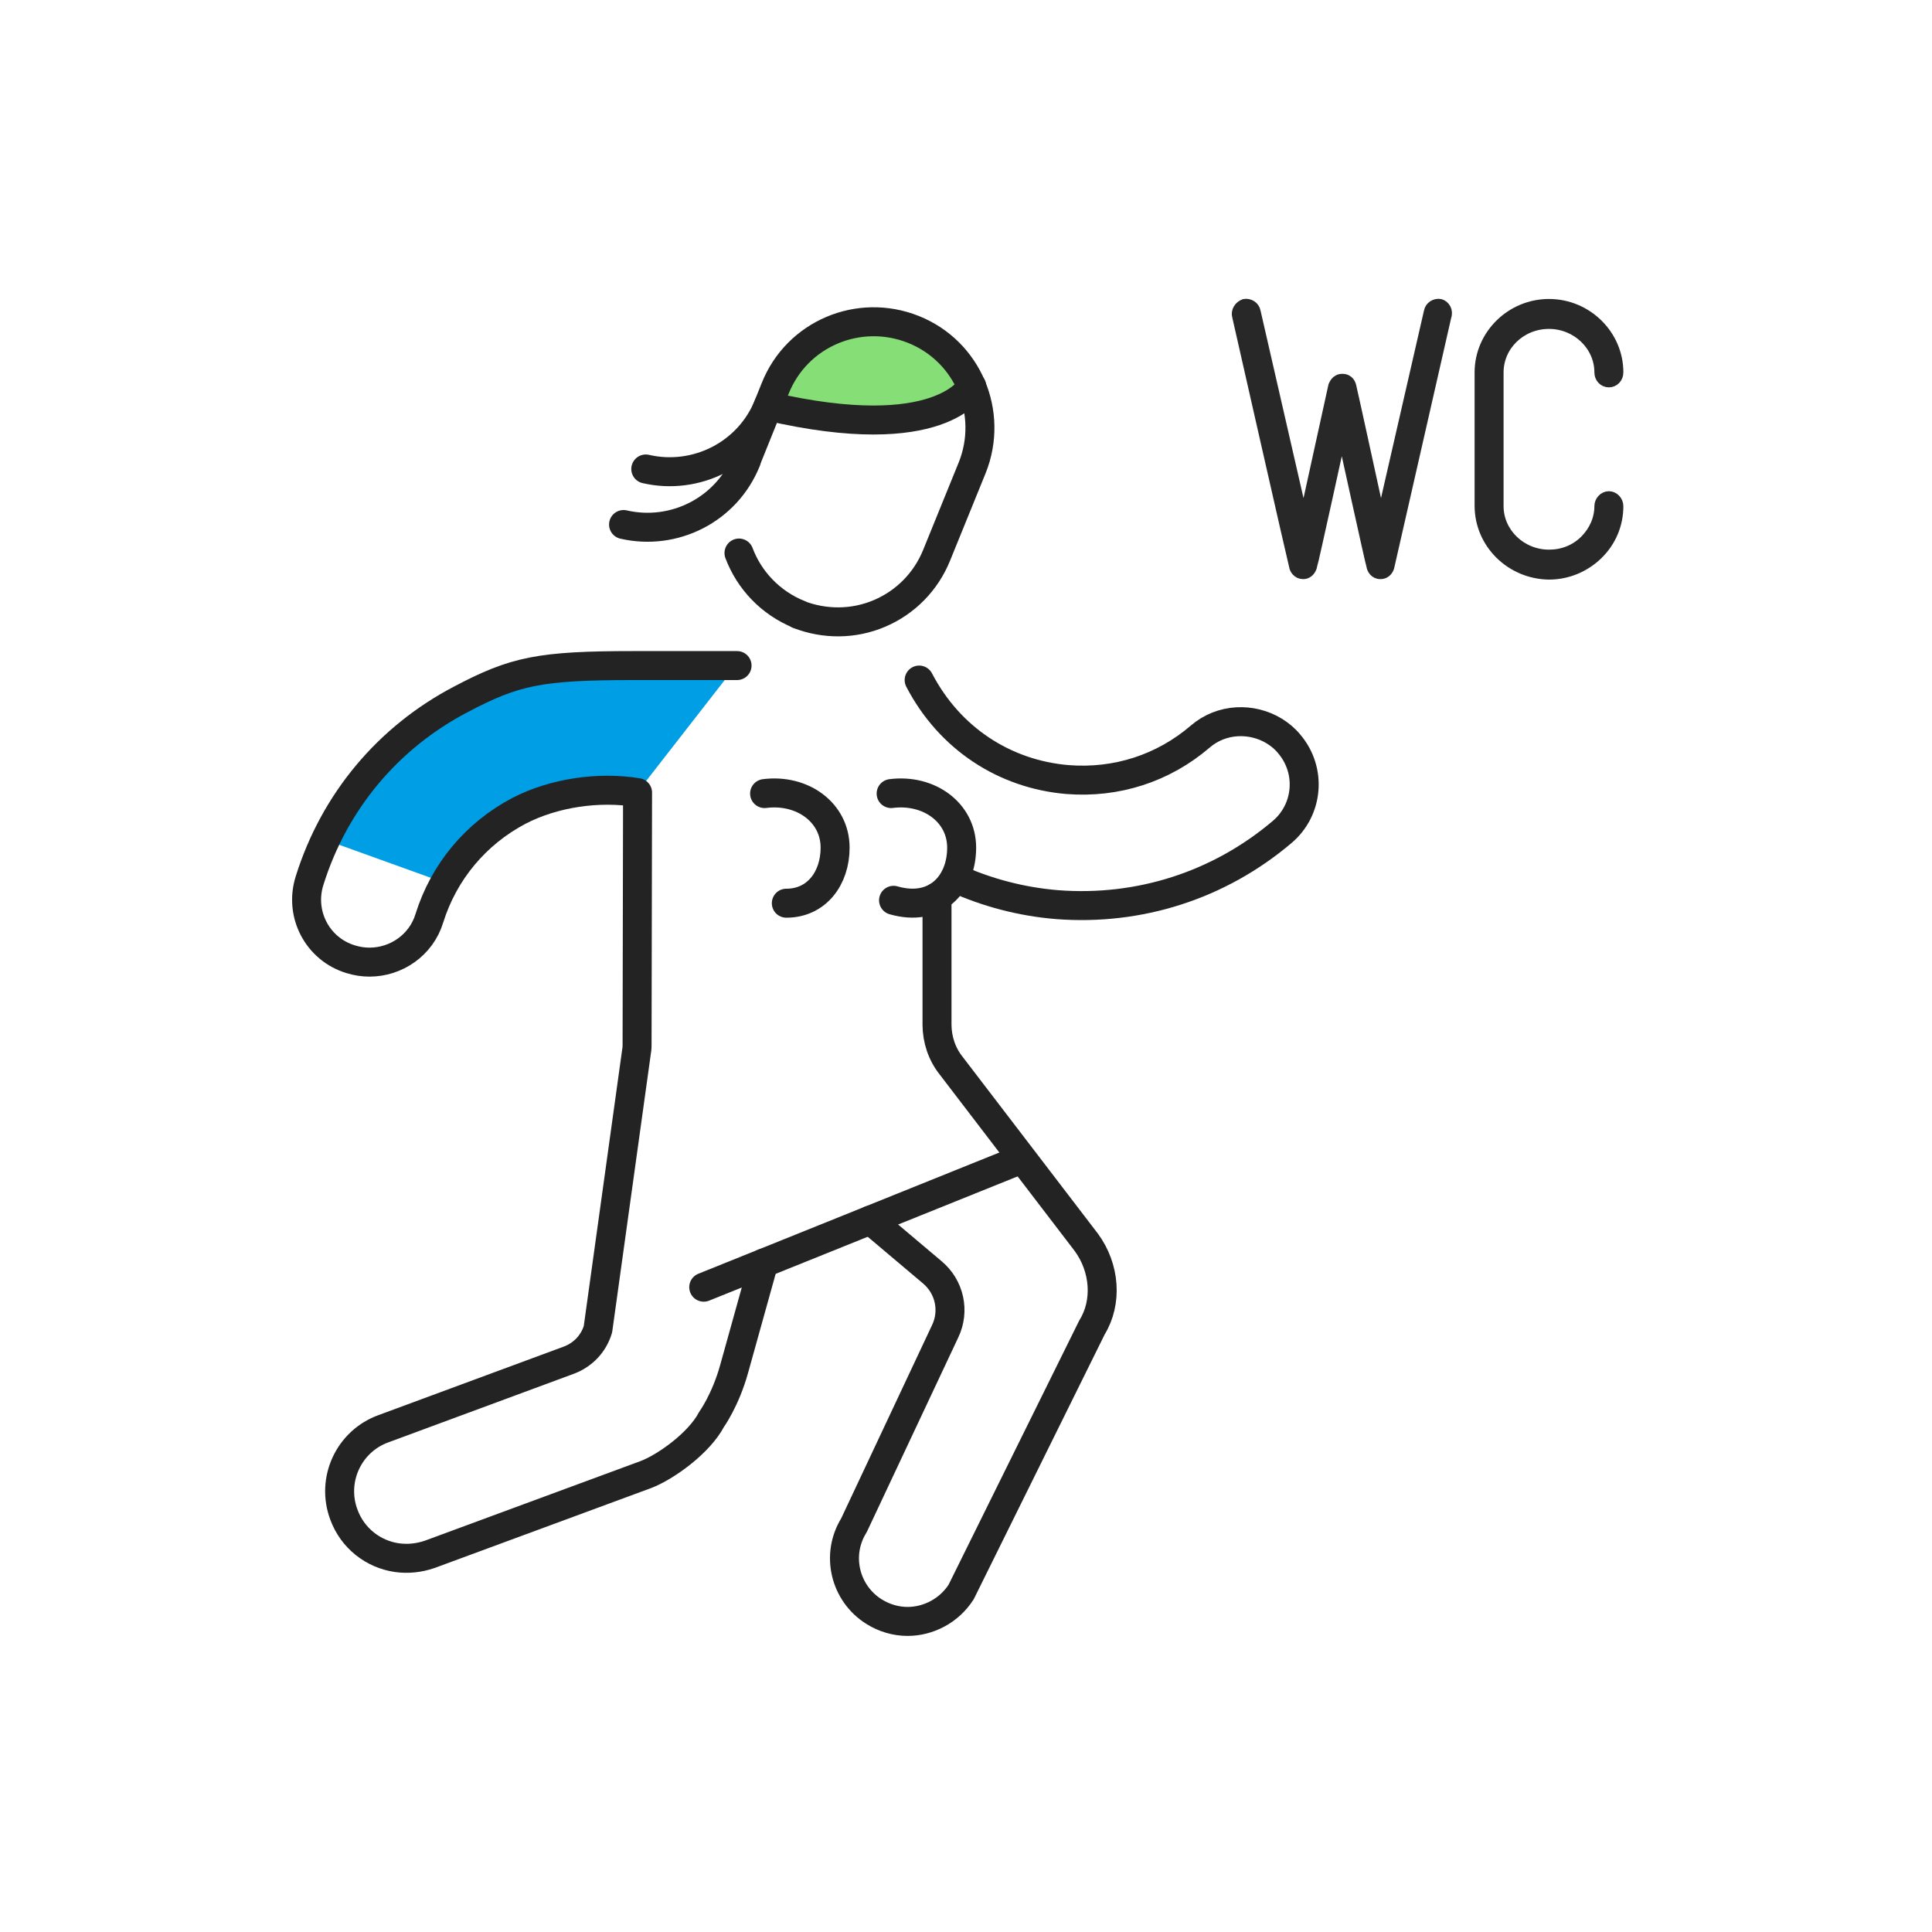 <svg width="400" height="400" viewBox="0 0 400 400" fill="none" xmlns="http://www.w3.org/2000/svg">
<path d="M92.4 182.899C95.6 177.199 100.2 172.399 105.9 168.899C114.3 163.799 122.3 161.999 131.9 164.099L152.3 137.899C121.8 137.899 112 134.799 92.4 146.599C81.5 153.199 73 162.699 67.7 173.999L92.4 182.899Z" fill="#009EE5"/>
<path d="M184.5 164.299C192.3 163.299 199.1 168.199 199.1 175.499C199.1 183.099 193.7 188.899 185 186.399" stroke="#232323" stroke-width="6" stroke-miterlimit="10" stroke-linecap="round" stroke-linejoin="round"/>
<path d="M158.3 164.299C166.1 163.299 172.9 168.199 172.9 175.499C172.9 181.799 169.1 186.999 162.8 186.999" stroke="#232323" stroke-width="6" stroke-miterlimit="10" stroke-linecap="round" stroke-linejoin="round"/>
<path d="M180.4 67.6L168.6 71.3L160.8 79.8L161 84.7L175.1 87.3L188.5 87.4L195.3 84.5L198.5 80.1L199.8 75.5L190.7 68.9L180.4 67.6Z" fill="#85DE76"/>
<path d="M165.4 127.2C159.5 124.8 155.1 120.1 153 114.5" stroke="#232323" stroke-width="6" stroke-miterlimit="10" stroke-linecap="round" stroke-linejoin="round"/>
<path d="M154.5 95.3L160.5 80.4C165 69.1 177.8 63.7 189.1 68.2C200.4 72.7 205.8 85.5 201.3 96.8L193.9 115C191.7 120.4 187.5 124.7 182.1 127C176.7 129.3 170.7 129.3 165.3 127.2" stroke="#232323" stroke-width="6" stroke-miterlimit="10" stroke-linecap="round" stroke-linejoin="round"/>
<path d="M201.2 80C201.2 80 194.9 92.4 159.1 84.1" stroke="#232323" stroke-width="6" stroke-miterlimit="10" stroke-linecap="round" stroke-linejoin="round"/>
<path d="M154.5 95.398C150.4 105.598 139.5 110.998 129.1 108.598" stroke="#232323" stroke-width="6" stroke-miterlimit="10" stroke-linecap="round" stroke-linejoin="round"/>
<path d="M159.1 83.898C155 94.098 144.1 99.498 133.7 97.098" stroke="#232323" stroke-width="6" stroke-miterlimit="10" stroke-linecap="round" stroke-linejoin="round"/>
<path d="M190.3 140.799C196.6 152.899 208 160.299 221 161.399C231.1 162.199 240.8 159.099 248.5 152.499C252.9 148.699 259.2 148.499 263.9 151.399C265 152.099 266 152.899 266.9 153.999C271.6 159.499 270.9 167.699 265.4 172.299C252.4 183.299 235.9 188.599 218.9 187.299C211.5 186.699 204.3 184.799 197.7 181.799" stroke="#232323" stroke-width="6" stroke-miterlimit="10" stroke-linecap="round" stroke-linejoin="round"/>
<path d="M158.1 261.499L152 283.399C150.2 289.899 147.3 293.899 147.3 293.899C144.8 298.699 137.9 303.699 133.7 305.299L89 321.799C86.7 322.599 84.4 322.799 82.2 322.499C77.3 321.799 73 318.499 71.2 313.599C68.5 306.399 72.2 298.399 79.4 295.799L117.8 281.599C120.7 280.499 122.9 278.199 123.8 275.199L131.8 217.599C131.9 217.099 131.9 216.599 131.9 216.099L132 164.099C124 162.799 114.7 164.099 107.4 167.899C98.5 172.599 91.9 180.499 88.9 190.099C87.2 195.699 82 199.199 76.5 199.199C75.2 199.199 73.9 198.999 72.6 198.599C65.7 196.499 61.9 189.199 64.1 182.299C69.2 165.999 80.3 152.699 95.4 144.799C106.6 138.899 111.7 137.799 131.3 137.799H152.6" stroke="#232323" stroke-width="6" stroke-miterlimit="10" stroke-linecap="round" stroke-linejoin="round"/>
<path d="M180.199 252.599L192.999 263.399C196.599 266.399 197.699 271.399 195.699 275.599L176.799 315.799C172.999 321.899 174.899 329.899 180.999 333.699C183.099 334.999 185.499 335.699 187.899 335.699C192.199 335.699 196.499 333.499 198.999 329.599L226.099 274.799C229.299 269.599 228.799 262.499 224.899 257.199L196.899 220.599C194.999 218.199 193.999 215.199 193.999 212.099V185.699" stroke="#232323" stroke-width="6" stroke-miterlimit="10" stroke-linecap="round" stroke-linejoin="round"/>
<path d="M211.5 240L145.7 266.5" stroke="#232323" stroke-width="6" stroke-miterlimit="10" stroke-linecap="round" stroke-linejoin="round"/>
<path d="M299.5 65.499C299.5 65.499 287.8 116.899 287.7 117.299C287.6 117.799 287.1 118.899 285.8 118.899C284.5 118.899 284 117.799 283.9 117.199C283.7 116.699 277.8 89.799 277.8 89.799C277.8 89.799 271.9 116.799 271.7 117.199C271.6 117.699 271.1 118.899 269.8 118.899C268.6 118.899 268 117.899 267.9 117.299C267.7 116.699 256.1 65.499 256.1 65.499C255.8 64.399 256.5 63.299 257.6 62.899C258.7 62.699 259.8 63.399 260 64.499L269.9 107.699C269.9 107.699 275.9 80.299 276 79.899C276.1 79.699 276.5 78.399 277.9 78.399C279.4 78.399 279.7 79.599 279.8 79.899C279.9 80.199 285.9 107.699 285.9 107.699L295.8 64.499C296 63.399 297.1 62.699 298.2 62.899C299.2 63.199 299.9 64.299 299.5 65.499Z" fill="#282828" stroke="#282828" stroke-width="2" stroke-miterlimit="10"/>
<path d="M306.3 104.698V77.098C306.3 69.298 312.8 62.898 320.7 62.898C328.6 62.898 335.1 69.298 335.1 77.098C335.1 78.298 334.2 79.198 333.1 79.198C332 79.198 331.1 78.298 331.1 77.098C331.1 71.598 326.4 67.098 320.7 67.098C314.9 67.098 310.3 71.598 310.3 77.098V104.798C310.3 110.298 315 114.798 320.7 114.798C323.5 114.798 326.1 113.798 328.1 111.798C330 109.898 331.1 107.398 331.1 104.798C331.1 103.698 332 102.698 333.1 102.698C334.2 102.698 335.1 103.698 335.1 104.798C335.1 108.598 333.6 112.198 330.8 114.898C328.1 117.498 324.5 118.998 320.7 118.998C312.8 118.898 306.3 112.598 306.3 104.698Z" fill="#282828" stroke="#282828" stroke-width="2" stroke-miterlimit="10"/>
</svg>
